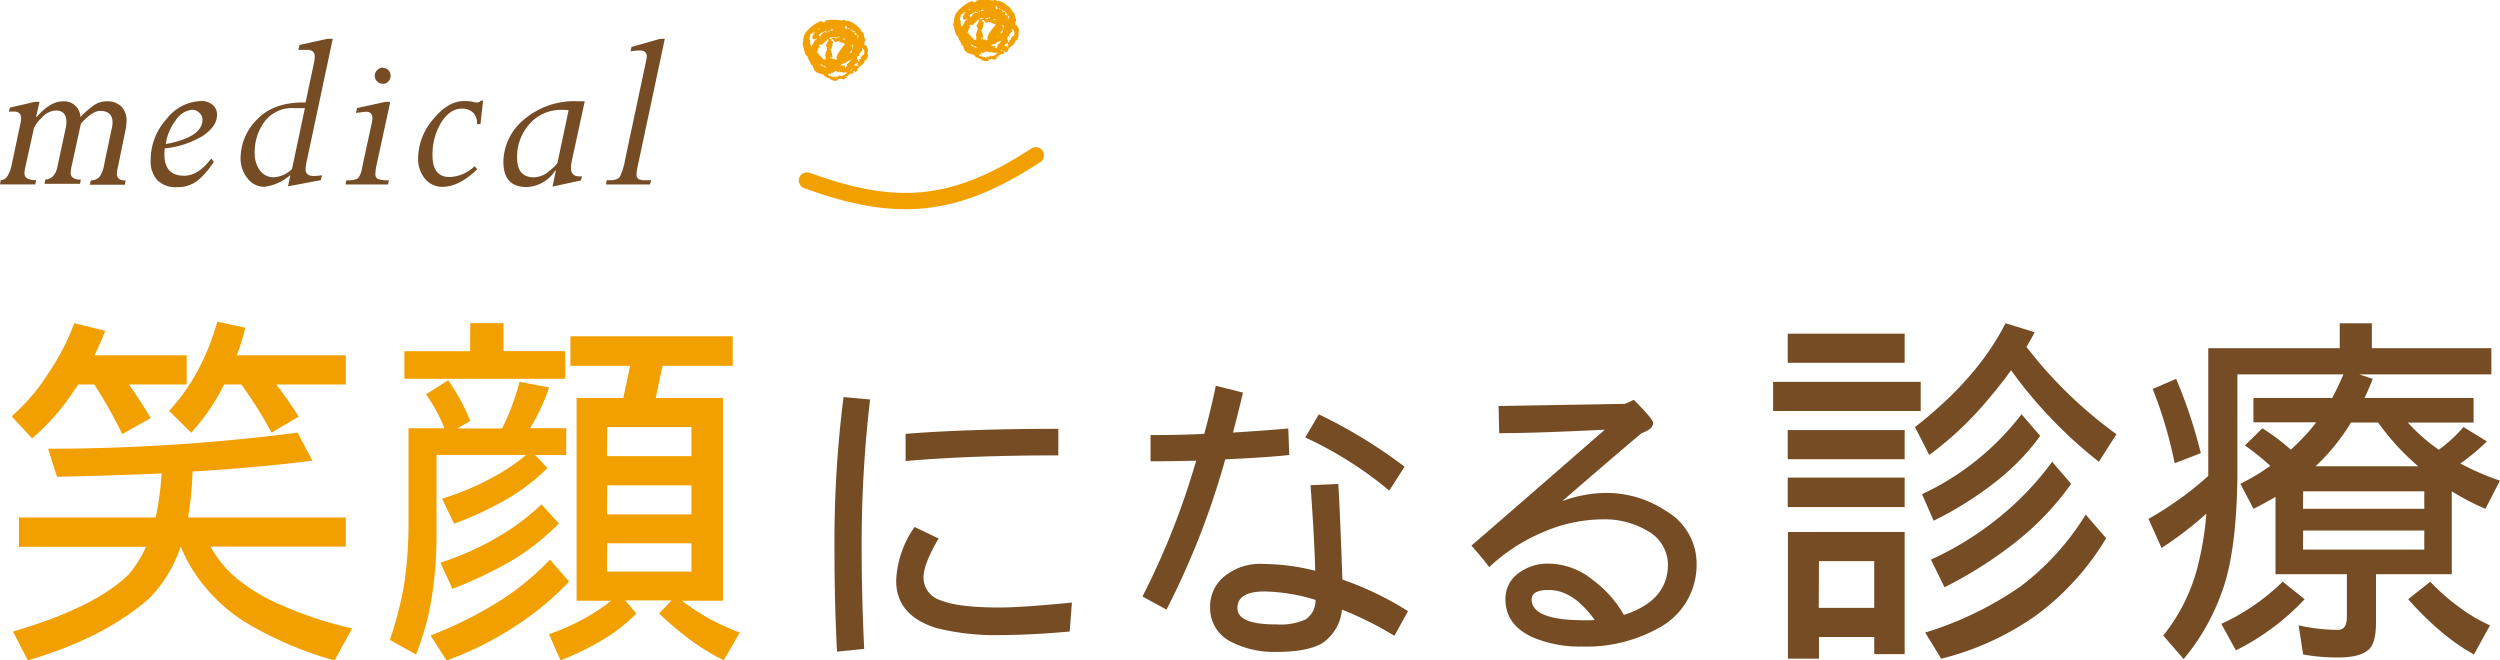<svg xmlns="http://www.w3.org/2000/svg" viewBox="0 0 368.15 97.26"><defs><style>.cls-1{fill:#f29f00;}.cls-2{fill:#754c24;}.cls-3{fill:none;stroke:#f29f00;stroke-linecap:round;stroke-linejoin:round;stroke-width:2.4px;}</style></defs><title>medical</title><g id="レイヤー_2" data-name="レイヤー 2"><g id="contents"><path class="cls-1" d="M10.93,47.6l4.57,1.1q-.72,1.87-1.6,3.63H27.49v4.29H19q1.7,2.42,3.19,4.95L18,63.93a63.9,63.9,0,0,0-4.12-7.31H11.54q-.33.49-.66.93a31.94,31.94,0,0,1-6.16,7l-3-3.24a29.45,29.45,0,0,0,5.5-6.49A34.21,34.21,0,0,0,10.93,47.6ZM43.82,63.71,46,67.84q-7.92,1-17.65,1.6a46.66,46.66,0,0,1-.66,6.76H50.92v4.29H31a16.32,16.32,0,0,0,3.52,4.4,26.64,26.64,0,0,0,6.93,4.23,56.39,56.39,0,0,0,10.4,3.41l-2.58,4.73a53.15,53.15,0,0,1-11.88-4.9,24.39,24.39,0,0,1-7.15-5.89,22,22,0,0,1-3.63-6A19.79,19.79,0,0,1,22.1,88q-6.66,5.94-18,9.24L1.91,93q11.93-3.47,17-8.36a16.07,16.07,0,0,0,2.58-4.12H2.79V76.2H22.92a42.11,42.11,0,0,0,.88-6.49q-7.26.33-15.4.5L7.08,66.08A287.37,287.37,0,0,0,43.82,63.71ZM32,47.38l4.13.88a30.82,30.82,0,0,1-1.27,4.07H50.92v4.29H40.69Q42.5,59,44,61.35L40,63.71a65,65,0,0,0-4.46-7.09H33a30.1,30.1,0,0,1-4.84,7.09L24.9,60.52A29.75,29.75,0,0,0,29,54.8,35.26,35.26,0,0,0,32,47.38Z"/><path class="cls-1" d="M66,56a28.72,28.72,0,0,1,3.25,6l-1.92,1.1h6.6a34.2,34.2,0,0,0,2.58-6.87l4.35.83a28.63,28.63,0,0,1-2.81,6h5.33V67H78.8l1.81,1.92a28.43,28.43,0,0,1-6.16,4.68,48.49,48.49,0,0,1-7.59,3.52l-1.76-3.69a39.24,39.24,0,0,0,7.48-3.14,28.54,28.54,0,0,0,4.9-3.3H64.28V78.89a56.9,56.9,0,0,1-.82,9.79,39.42,39.42,0,0,1-2.2,7.7l-3.85-2.15a53.5,53.5,0,0,0,2.15-8.42,63.32,63.32,0,0,0,.6-8.74v-14h5.28a23.16,23.16,0,0,0-2.7-5Zm3.25-8.42h4.9v4.13h9.08v4.07H59.55V51.72h9.68ZM81,82.41l2.81,3.24a43.57,43.57,0,0,1-8.25,6.77,48.71,48.71,0,0,1-9.79,4.84L63.4,93.58a59.79,59.79,0,0,0,10.06-5A40.28,40.28,0,0,0,81,82.41Zm-1.27-8.14,2.58,2.81a35,35,0,0,1-7,5.5,59.6,59.6,0,0,1-8.69,4.13l-1.76-3.85a43,43,0,0,0,8.47-3.79A33.73,33.73,0,0,0,79.74,74.27ZM84,49.52H107.9v4.35H97.56l-1,4.73h9.9V88.46h-6.05A34.1,34.1,0,0,0,104.27,91a34.64,34.64,0,0,0,4.67,2.15l-2.36,4.07a28.82,28.82,0,0,1-4.51-2.7,45.19,45.19,0,0,1-5-4.18l1.82-1.93H92.06l1.65,1.93a23.37,23.37,0,0,1-5,3.9,40.15,40.15,0,0,1-6.16,3l-1.71-3.85a32.35,32.35,0,0,0,5.89-2.7A26.59,26.59,0,0,0,90,88.46H84.91V58.6h6.88l1-4.73H84Zm5.39,17.65h12.43V62.89H89.42Zm0,8.58h12.43V71.47H89.42Zm0,8.42h12.43V80H89.42Z"/><path class="cls-2" d="M128.13,58.83a181.79,181.79,0,0,0-1.24,22q0,6.9.37,14.72l-4,.41q-.37-7.18-.37-14.31a169.37,169.37,0,0,1,1.33-23.18Zm29.72,29.9L157.52,93q-5.75.51-9.75.51a36,36,0,0,1-9.8-1q-6-1.84-6-7a14.85,14.85,0,0,1,2.71-7.91l3.54,1.7Q136,83.07,136,85a3.5,3.5,0,0,0,2.53,3.4q2.53,1.06,8.65,1.06Q150.53,89.46,157.84,88.73Zm-2-21.67q-12.93,0-22.49.83v-4q9.34-.74,22.49-.74Z"/><path class="cls-2" d="M189.86,67q-3.31.37-9.43.64a117.27,117.27,0,0,1-8.65,22.13l-3.54-1.93a112.27,112.27,0,0,0,7.91-20q-3.45.09-6.72.09V64.07q4.46,0,7.91-.18,1-3.68,1.7-7.08l4,1q-.6,2.58-1.47,5.89,4.55-.28,8.14-.6Zm17.48,23-2,3.63a50.6,50.6,0,0,0-7.73-3.86,6.67,6.67,0,0,1-2.85,4.92Q192.57,96,188,96a13.84,13.84,0,0,1-6.67-1.47,5.51,5.51,0,0,1-3.13-5.06,5.76,5.76,0,0,1,1.89-4.42,8.28,8.28,0,0,1,6-2,31.62,31.62,0,0,1,7.59,1q-.14-5-.69-12.6l4.09-.18q.28,4.65.6,14.08A45.72,45.72,0,0,1,207.34,90Zm-13.62-1.66a27,27,0,0,0-7.5-1.24q-4,0-4,2.44T188,91.95a9,9,0,0,0,4.28-.74A3.37,3.37,0,0,0,193.72,88.31Zm13.11-19.6-2.25,3.5a55.91,55.91,0,0,0-12.37-7.82l2-3.4A72.84,72.84,0,0,1,206.83,68.72Z"/><path class="cls-2" d="M249.84,82.93a10.52,10.52,0,0,1-5.7,9.61A21.78,21.78,0,0,1,233,95.21a17.66,17.66,0,0,1-7.45-1.43q-3.86-1.84-3.86-5.52a4.63,4.63,0,0,1,1.93-3.86A7.14,7.14,0,0,1,228.09,83a10.43,10.43,0,0,1,6.39,2.35,16.61,16.61,0,0,1,4.65,5.2q6.49-2.07,6.49-7.45a5.72,5.72,0,0,0-3-4.92,12.38,12.38,0,0,0-6.62-1.7,22.42,22.42,0,0,0-8.88,1.93,26.35,26.35,0,0,0-7.82,5.11q-.83-1.15-2.62-3.17,5.8-5,19.64-17.07-10.4.51-15.55.51l-.09-4,18.58-.32a11.74,11.74,0,0,0,1.33-.6q2.85,2.85,2.85,3.4,0,.92-1.7,1.52-3.91,3.27-11.68,10a19.39,19.39,0,0,1,6.16-1.2,15.86,15.86,0,0,1,9.2,2.71A8.93,8.93,0,0,1,249.84,82.93Zm-15,8.37q-3.17-4.42-6.76-4.42-2.53,0-2.53,1.38,0,3.08,7.77,3.08Q234.39,91.35,234.85,91.3Z"/><path class="cls-2" d="M261.11,56.23h21.73v4.29H261.11Zm2.15-7.09h17.22v4.29H263.26Zm0,14.19h17.22v4.29H263.26Zm0,7h17.22v4.34H263.26Zm17.22,8v18H276V93.8h-8.14V97h-4.57V78.34ZM267.83,89.51H276V82.63h-8.14Zm27.5-41.91,4.29,1.32a24.59,24.59,0,0,1-1.21,2.15,63.83,63.83,0,0,0,13.26,12.87L309.08,68a66.58,66.58,0,0,1-12.93-13.48q-1.43,2-3.13,4A49.33,49.33,0,0,1,284.1,67L282,62.89Q291.25,55.68,295.33,47.6ZM297.69,61l2.75,3.19a33.78,33.78,0,0,1-7,7.1,51.1,51.1,0,0,1-8.69,5.39l-1.71-3.91A39.36,39.36,0,0,0,297.69,61Zm9.46,14.79,3,3.47a38.87,38.87,0,0,1-10.34,11.38A41.4,41.4,0,0,1,285.86,97l-2.36-3.85a50.36,50.36,0,0,0,14.08-6.82A38.43,38.43,0,0,0,307.15,75.76ZM302.2,68,305,71.25a41.74,41.74,0,0,1-8.31,8.69,61.18,61.18,0,0,1-10.34,6.54l-2-4.07a46.32,46.32,0,0,0,10.17-6.33A43.55,43.55,0,0,0,302.2,68Z"/><path class="cls-2" d="M344.55,47.6h4.73v3.68h17.6v3.85H347.41l2,.66q-.55,1.43-1.21,2.81h16.06v3.63h-9.68a26.48,26.48,0,0,0,4.56,4,21.51,21.51,0,0,0,3.63-3.35L366.22,65a31,31,0,0,1-3.91,3.25,38.67,38.67,0,0,0,5.83,2.53L366,74.93a35.2,35.2,0,0,1-4.95-2.58V84.56H349.89v7.09q0,3.19-1.16,4.07-1.27,1.1-4.4,1.1a28.92,28.92,0,0,1-5.17-.44l-.66-4.29a26.32,26.32,0,0,0,5.83.66q1.26,0,1.27-1.92V84.56H335.09V73.17q-1.6.94-3.24,1.76l-1.93-3.69a31.62,31.62,0,0,0,4.4-2.64,34.91,34.91,0,0,0-3.74-3l2.58-2.53a31.15,31.15,0,0,1,4.18,3.14q.88-.77,1.65-1.6a22.52,22.52,0,0,0,2.09-2.42h-9.24V58.6h11.6q.88-1.65,1.65-3.47H329.48V70.37q-.16,11.44-2.42,17.16a31.67,31.67,0,0,1-5.5,9.52l-3-3.46A26.85,26.85,0,0,0,323.48,84a45.78,45.78,0,0,0,1.43-8.36,54.28,54.28,0,0,1-6.6,5.06l-1.92-4.29a49.7,49.7,0,0,0,8.8-6.33V51.28h19.36Zm-24.09,8.19a72.22,72.22,0,0,1,3.63,10.94l-3.85,1.49A62.46,62.46,0,0,0,317,57.28Zm15.68,29.86,3.24,2.59a35.76,35.76,0,0,1-10.12,7.53l-2.15-3.9A31.76,31.76,0,0,0,336.14,85.66Zm3-10.72H357V72.35H339.16Zm0,6H357v-2.8H339.16ZM341,68.66H356.1a35.38,35.38,0,0,1-5.89-6.44h-4A29.84,29.84,0,0,1,342.63,67Q341.85,67.84,341,68.66Zm16.88,17a30.6,30.6,0,0,0,4.4,3.85,23.2,23.2,0,0,0,4.4,2.58l-2.37,4.29a30.66,30.66,0,0,1-4.62-3.19,45.81,45.81,0,0,1-5.06-4.95Z"/><path class="cls-2" d="M18.54,18.87,17.28,25a2.87,2.87,0,0,0-.07.58q0,1,1.29,1l-.11.62H13.24l.12-.62A1.86,1.86,0,0,0,14.7,26a4.86,4.86,0,0,0,.67-1.93l1.13-5.36a3.41,3.41,0,0,0,.07-.67q0-1.71-1.85-1.71-1.09,0-2.8,1.86l-1.37,6.26a5,5,0,0,0-.14,1q0,1,1.49,1l-.11.62H6.56l.11-.62q1.41-.11,1.79-1.9l1.23-5.77a3.89,3.89,0,0,0,.09-.79q0-1.72-1.56-1.72a3,3,0,0,0-2.09,1.08A4.81,4.81,0,0,0,5,18.87L3.76,24.48a5.28,5.28,0,0,0-.16,1.05q0,1,1.71,1l-.11.62H0l.11-.62q1.16,0,1.65-2.44L3,18.22a3.85,3.85,0,0,0,.11-.8q0-1-1.11-1a5.14,5.14,0,0,0-.69.05l.14-.62L5.1,15h.72l-.5,2.16.07.07q2-2.3,3.83-2.3a2.38,2.38,0,0,1,2.62,2.31,13.27,13.27,0,0,1,2-1.75,3.39,3.39,0,0,1,1.91-.57,2.88,2.88,0,0,1,2.11.76,2.82,2.82,0,0,1,.77,2.1A6.1,6.1,0,0,1,18.54,18.87Z"/><path class="cls-2" d="M24.26,21.86a7.53,7.53,0,0,0-.05.86q0,3.16,2.9,3.16,2.11,0,4-2.55l.37.48A11,11,0,0,1,29,26.67a4.83,4.83,0,0,1-2.94.89,3.81,3.81,0,0,1-2.87-1,4.09,4.09,0,0,1-1-3,8.9,8.9,0,0,1,2.31-6,6.68,6.68,0,0,1,5.09-2.68,2.53,2.53,0,0,1,1.72.55A1.87,1.87,0,0,1,31.95,17q0,1.56-2.06,3A13.67,13.67,0,0,1,24.26,21.86Zm.16-.65q5.4-1,5.4-3.6a1.31,1.31,0,0,0-.47-1,1.49,1.49,0,0,0-1-.44,3.19,3.19,0,0,0-2.48,1.56A7.25,7.25,0,0,0,24.42,21.21Z"/><path class="cls-2" d="M49,5.72,45.2,23.59A6.87,6.87,0,0,0,45,24.92q0,1,1.23,1,.3,0,1.19-.11l-.19.72-4.82.91.35-1.67a7.06,7.06,0,0,1-3.89,1.74,3.09,3.09,0,0,1-2.44-1.27,4.54,4.54,0,0,1-1-3,8.07,8.07,0,0,1,2.49-5.71Q40.38,15,45,15.09l1.19-5.62a5.42,5.42,0,0,0,.16-1.13q0-1-1.12-1-.84,0-1.3,0l.18-.72,4.11-.91Zm-4.1,10.2H43.28A5.08,5.08,0,0,0,39,17.85a7.53,7.53,0,0,0-1.49,4.73,4,4,0,0,0,.78,2.52,2.39,2.39,0,0,0,2,1A4.07,4.07,0,0,0,43,24.88Z"/><path class="cls-2" d="M57.47,15l-2,9.21a8,8,0,0,0-.19,1.37.82.82,0,0,0,.33.76,4,4,0,0,0,1.65.2l-.11.62H50.88l.14-.62a3.54,3.54,0,0,0,1.65-.24,2.93,2.93,0,0,0,.65-1.59l1.41-6.52a4.59,4.59,0,0,0,.11-.83q0-.91-1-.91l-1.41.18.14-.72L56.75,15Zm-1.09-5a1.1,1.1,0,0,1,.81.33,1.12,1.12,0,0,1,.33.83,1.16,1.16,0,0,1-.33.83,1.07,1.07,0,0,1-.81.35,1.15,1.15,0,0,1-.84-.35,1.13,1.13,0,0,1-.35-.83,1.09,1.09,0,0,1,.35-.83A1.18,1.18,0,0,1,56.38,9.94Z"/><path class="cls-2" d="M71.14,14.84l-.39,3.45h-.51a2.13,2.13,0,0,0-.57-1.7A2.3,2.3,0,0,0,68,16Q66.27,16,65,18a9,9,0,0,0-1.31,4.89q0,3.18,2.53,3.18a5.6,5.6,0,0,0,3.67-1.6l.39.45q-2.67,2.59-5.12,2.59a3.24,3.24,0,0,1-2.59-1.2,4.63,4.63,0,0,1-1-3.09,8.9,8.9,0,0,1,2.19-5.62q2.19-2.72,4.6-2.72a5.94,5.94,0,0,1,1.26.11,4,4,0,0,0,.57.11.75.75,0,0,0,.62-.28Z"/><path class="cls-2" d="M86.11,14.91l-1.92,8.85a5.15,5.15,0,0,0-.11.94q0,1.46,1.62,1.25l-.14.62-4.2.91.49-2.32-.07-.07a5.27,5.27,0,0,1-4.21,2.46q-3.44,0-3.44-3.71a8.17,8.17,0,0,1,3-6.21,11.42,11.42,0,0,1,7.94-2.72Zm-2.38,1.32a9.07,9.07,0,0,0-1-.05A6.13,6.13,0,0,0,78,18.23a7.21,7.21,0,0,0-1.85,5q0,2.88,2.46,2.88a3.53,3.53,0,0,0,2.35-1A5.44,5.44,0,0,0,82.09,24Z"/><path class="cls-2" d="M97.9,5.72l-4,18.79a6.93,6.93,0,0,0-.16,1.18.73.73,0,0,0,.28.67,2.44,2.44,0,0,0,1.14.18h.72l-.14.62H89.24l.11-.62h.44q1.18,0,1.51-.53a10.51,10.51,0,0,0,.79-2.67l3.06-14.4a3,3,0,0,0,.09-.65q0-.86-1.05-.86a8.09,8.09,0,0,0-1.34.14L93,6.91l4.23-1.2Z"/><path class="cls-1" d="M140.32,3.23c0,.12.16.14.09.3l-.09,0c.29.55.26,1.62.76,1.85.08.52.44.73.55,1.36.16.13,0-.27.17-.05a2.92,2.92,0,0,0,.23.61l0,0a.65.65,0,0,0,.22.3,1.1,1.1,0,0,0,.22.16,2.44,2.44,0,0,0,.56.23,2.27,2.27,0,0,0,.41.08h0c.27.51.88.5,1.16.74,0,.06-.31,0-.08.12,0-.12.17,0,.19-.07.22.26.39.05.57.18,0,0,.12-.08.22-.11s.27,0-.08-.27a.55.55,0,0,0,.49.06.66.66,0,0,1,.47.08l-.08.08.34-.21h0c.14-.09.19-.05.31-.29a2,2,0,0,1-.32.06c.13-.18.41-.07.6-.19-.06-.08-.21.09-.22-.06a1.31,1.31,0,0,1,.4-.15l-.05,0c.23-.31.3.15.39-.18,0,0,.07,0,.07.08,0-.12.15-.35-.08-.26a.55.55,0,0,1,.33-.14c0,.14-.08.12,0,.23l.44-.31s-.07,0-.13,0a1.55,1.55,0,0,1,.63-.71,1.27,1.27,0,0,0,.55-.85c0,.12.1,0,.19,0s.12-.24.19-.38A1.91,1.91,0,0,0,150,5l-.08.06a1.14,1.14,0,0,0-.32-1.42s-.05.07,0,.13a.3.3,0,0,0-.12-.09.63.63,0,0,0,0-.46c.1.06.19-.2.15-.5-.08.11-.11-.19-.17-.1.09-.26-.17-1-.37-.82.15-.16-.27-.41-.32-.65-.27-.16-.47-.46-.82-.57.18-.07-.29-.22-.39-.31s.09.07.07.08-.35-.24-.56-.22,0,.12-.15.09c0-.1-.47-.31-.68-.22.09,0,.08.06.13.1a7.66,7.66,0,0,0-2.74,0l.19.12c-.49.32-.43-.16-.87,0a5.55,5.55,0,0,0-1.6,1.09,3.68,3.68,0,0,0-.68.87,2.92,2.92,0,0,0-.18,1.09C140.4,3.4,140.38,3.25,140.32,3.23Zm1.15-1a.86.86,0,0,1,.62-.29L142,2h0a.34.34,0,0,0-.09.26l.14-.26h0l0,.12-.15.16a1.32,1.32,0,0,0-.11.18c0,.62.32.4.54.4l.07-.16a.12.12,0,0,1,.07.08l-.08.08h-.07v0l.08,0c-.1.12-.2.22-.28.21a6.36,6.36,0,0,1-.48.92,1.45,1.45,0,0,1-.16-.91c-.14-.09-.13-.32-.08-.47a.6.6,0,0,0,.06-.19A.15.15,0,0,0,141.46,2.23ZM141.83,6V6Zm4.2.76,0,0,0,0-.08,0h0l.12-.18h0c.26-.07.52-.16.85-.23-.07,0-.33,0-.18-.07a6.49,6.49,0,0,1,.83-.32c-.27.17-.44.54-.67.64.06.11-.07.33-.19.55a.71.71,0,0,1-.19-.19c-.1.1-.2,0-.27,0a1,1,0,0,0,.24,0h0c.07,0,.1,0,.08,0,.08-.14,0-.08,0-.22a1,1,0,0,0-.21,0h.06a.26.26,0,0,1,0,.06v0l-.1,0,0,0s0,0,0,0l-.16,0A.16.16,0,0,0,146,6.73Zm2.63-3.41-.07,0h0a.13.13,0,0,0,.09,0S148.66,3.29,148.66,3.32ZM146.89,1l0,.08A.22.22,0,0,1,146.89,1Zm-4.27.51h-.05V1.47S142.61,1.49,142.62,1.53Zm-.52.45h0l0,0Zm.35,2.85a.8.8,0,0,0,.15-.34l.11-.27a2.49,2.49,0,0,1,.18-.27l-.12-.18c.15-.19.49,0,.65-.14h-.13c.32-.29.44-.38.7-.6l-.08-.11.25,0a1.11,1.11,0,0,0-.09.17,1.7,1.7,0,0,1,.16-.18c0,.14-.11.26-.17.39a1.65,1.65,0,0,0-.12.39l-.07-.13-.09.28c.18,0,0,.35.22.23,0,.51-.28.76-.32,1.29,0-.09,0-.05.07-.07a3.83,3.83,0,0,1,0,.67.27.27,0,0,0-.22-.14c.1,0,.07.09,0,.08-.26-.17-.24-.21-.35-.46l0,.14c-.2-.18-.43-.53-.52-.39.12-.09,0-.18,0-.24a.31.31,0,0,1-.09-.11S142.47,4.82,142.44,4.82ZM143.2,2l0-.07c0-.08.1,0,.13,0s.29-.18.44-.25l0,.12a.59.59,0,0,0,.25,0l0,.1c-.2.06-.36-.07-.51,0-.49.43-.36.4-.61.78h0l0,0c.17-.31-.22-.2-.08-.47A1.53,1.53,0,0,1,143.2,2Zm1.06.88h0Zm1.3,2.21h0c-.08.2-.26.59-.09.71a1.42,1.42,0,0,1-.17.15.18.18,0,0,1-.16-.05l.13-.05c-.12,0-.16-.08-.36,0s-.08-.2-.06-.2-.06.06-.06.14c-.16,0,.08-.29-.05-.2l0,0s0,0,0,0-.23.1-.1.19c-.13.1-.12-.09-.17-.13s.21-.07.28-.12-.05,0-.07-.07.11.07.11.05a.44.44,0,0,1,0-.17l0,.11a.75.75,0,0,1,0-.64c-.06.07-.17.2-.2,0,.12-.33,0-.09-.09-.29s.21,0,.2-.54c0-.05.07,0,.09.06a1.81,1.81,0,0,1,0-.41.51.51,0,0,0,0-.23c0,.08,0,.12.11.09-.1,0-.06-.15,0-.23l0,0c0-.08-.05-.09-.1-.07a0,0,0,0,1,0,.06c-.07,0-.29-.14-.13-.32a.2.2,0,0,1,.26.21c.09,0,.16,0,.19.1s0,.07,0,.09a.23.23,0,0,0,.16,0,2.14,2.14,0,0,1,.64-.08c.11.16-.36,0-.23.16.35-.13.61.08.92.2a.49.49,0,0,0,0,.07A12.16,12.16,0,0,0,145.56,5.05Zm1.11-2.14-.15,0c.06,0,0,0,.07.06-.4,0,.07-.14-.25-.18h0c0-.19.26.09.35.06A.07.07,0,0,1,146.67,2.91Zm-.9-.23a.52.52,0,0,1-.23-.14,1,1,0,0,0,.25-.07Zm-1.24-.07h0a1.57,1.57,0,0,1,.3,0l.14,0s0,0-.05,0a4.39,4.39,0,0,0,.55,0,.18.18,0,0,0,0,.08h0l0,0s0,.09,0,.11A1,1,0,0,1,145,2.6h0c-.15.08-.46.15-.39.16-.24.21-.13,0-.31.06A.3.3,0,0,1,144.53,2.62Zm1.62.29a.29.29,0,0,0-.1-.09h.08A.11.11,0,0,0,146.15,2.91Zm.19-.11c0,.06,0,.08-.13.1l0,0A.23.23,0,0,0,146.34,2.79ZM144.06,1.7a2,2,0,0,0,.3-.15l-.09.19Zm.77-.25.11.07a2.72,2.72,0,0,1-.5.13s.05-.12.13-.15h-.18A.54.54,0,0,1,144.83,1.46Zm2.43,3.49c.07-.1.14-.21.22-.36l0,0c.22,0,.16-.46.29-.52-.06,0-.11,0-.14,0l.16-.21c-.09.08-.24.07-.2-.08s.11,0,.09-.09h0s0,.14.08.09l-.06-.07.13.08a1.89,1.89,0,0,1-.05.29,2.38,2.38,0,0,0-.15.7A1.1,1.1,0,0,1,147.26,4.94Zm-.26.48a.28.28,0,0,1-.15.1l.11-.17Zm-3.24.44,0,.09-.06,0S143.75,5.87,143.77,5.86Zm.65-5h0Zm3.23,4.95a.09.09,0,0,1,0,.09.11.11,0,0,1-.11,0Zm.09,1.33.08,0a.4.4,0,0,1-.18.07Zm-1.87.5-.16,0h0Zm-.18-.82h0Zm-.3.64h0l0,0A.06.06,0,0,1,145.38,7.43ZM144,7.09a.36.36,0,0,1-.21,0c-.16-.06-.34-.23-.56-.34.07.07,0,.11-.07.12a.53.53,0,0,0-.11-.23l-.08-.1a.27.27,0,0,1,0,0s0,0,0-.06a5.4,5.4,0,0,1,.55.39c-.06-.07,0-.14.13-.08s-.17.14,0,.18c0,0,0-.09.07-.07l.14.22Zm-1.38.21,0,0Zm-.84-5.38a1.81,1.81,0,0,1,.37-.16.19.19,0,0,0,0,.1A1.13,1.13,0,0,1,141.79,1.92Zm1.06-.62a.87.87,0,0,1-.05.15c-.11,0-.13,0-.14,0S142.75,1.3,142.85,1.29Zm4-.3c-.06.13.22.31-.07.36a1.24,1.24,0,0,0-.18-.19.14.14,0,0,0,.08-.08c.13,0-.26-.06,0-.16A.3.3,0,0,1,146.87,1Zm.25.21.28.15c-.11,0-.1,0-.3,0,.06,0,0-.08,0-.14l.08,0S147.12,1.24,147.12,1.21Zm1,.57c0,.08,0,.16-.06.11L148,1.81h0c-.12-.18-.08,0-.36-.1,0-.2-.23-.17-.2-.33a2.07,2.07,0,0,1,.33.25A.44.44,0,0,1,148.12,1.78Zm.58.72c-.13-.08-.09.12-.14.13a.05.05,0,0,1,0,0c0,.12-.05.15-.09.2s0,.1,0,.16h0a.44.44,0,0,1,0-.07s0-.06,0-.08h0c0-.06,0-.13,0-.19a1.47,1.47,0,0,0-.08-.41c-.17-.08-.16.19-.39-.16,0-.09.16-.1.14-.2l.1.12A1.65,1.65,0,0,0,148.7,2.5Zm-.56,4.28-.19,0c.08-.36.27-.31.42-.4.38-.42-.22-.44.06-1,.11-.09.13.05.23,0a1.84,1.84,0,0,1,0-.32,4.66,4.66,0,0,0,.48-.52.39.39,0,0,1,0-.36l0,.06,0,0a1.15,1.15,0,0,1,.27.48.72.72,0,0,1-.14.6l0,0v0c-.07-.18-.25.24-.37.32s.07.09,0,.16-.16.09-.25.1.15.08,0,.29a.1.1,0,0,1-.17,0,.49.49,0,0,1-.12.36c.06,0,.08-.1.11-.11s0,.09.06.15c-.08.1-.13-.05-.2.1l.18,0c0,.07-.11.09-.14.11s.16,0,.2.09c-.31.22-.27-.15-.38-.22A.88.88,0,0,1,148.14,6.78Zm-.72.79,0-.14a.28.28,0,0,1,.22-.06l.05,0ZM144.07,8h0l.34-.05c.09.07,0,.1-.06.11a1.69,1.69,0,0,0,.3.11c-.38-.16.16-.19-.25-.24h0s.1-.18.22-.22,0,.08-.06.16a2.81,2.81,0,0,0,.66-.35l.44.21c.15,0,.06-.09,0-.14a2.29,2.29,0,0,0,1.31.15,5.28,5.28,0,0,0-.48.41,2.47,2.47,0,0,0-.42.15H146c0-.06-.08-.18-.11-.17a.26.26,0,0,0,0,.1.17.17,0,0,1,.11.07c-.06,0-.1,0-.11-.07s-.18.07-.28.12a.17.17,0,0,1-.25-.07c-.2.1,0,0,0,.18-.23.1-.38-.21-.5,0-.22-.15.07,0,0-.17-.12.22-.44-.09-.69-.11,0-.13.12,0,0-.17C144.21,8.08,144.11,8,144.07,8Z"/><path class="cls-1" d="M118.14,6.12c0,.12.16.14.09.3l-.09,0c.29.55.26,1.62.76,1.85.08.52.44.73.55,1.36.16.13,0-.27.17-.05a2.92,2.92,0,0,0,.23.61l0,0a.65.65,0,0,0,.22.3,1.1,1.1,0,0,0,.22.16,2.44,2.44,0,0,0,.56.23,2.27,2.27,0,0,0,.41.08h0c.27.51.88.5,1.16.74,0,.06-.31,0-.08.12,0-.12.17,0,.19-.07.22.26.39.05.57.18,0,0,.12-.08.22-.11s.27,0-.08-.27a.55.55,0,0,0,.49.06.66.66,0,0,1,.47.08l-.08.08.34-.21h0c.14-.09.19-.05.31-.29a2,2,0,0,1-.32.06c.13-.18.41-.07.6-.19-.06-.08-.21.09-.22-.06a1.31,1.31,0,0,1,.4-.15l-.05,0c.23-.31.3.15.39-.18,0,0,.07,0,.07.08,0-.12.15-.35-.08-.26a.55.55,0,0,1,.33-.14c0,.14-.08.12,0,.23l.44-.31s-.07,0-.13,0a1.55,1.55,0,0,1,.63-.71,1.27,1.27,0,0,0,.55-.85c0,.12.1,0,.19,0s.12-.24.19-.38a1.91,1.91,0,0,0,.09-.43L127.7,8a1.14,1.14,0,0,0-.32-1.42s-.05.07,0,.13a.3.3,0,0,0-.12-.09.63.63,0,0,0,0-.46c.1.06.19-.2.15-.5-.08.11-.11-.19-.17-.1.09-.26-.17-1-.37-.82.15-.16-.27-.41-.32-.65-.27-.16-.47-.46-.82-.57.18-.07-.29-.22-.39-.31s.09.07.07.08-.35-.24-.56-.22,0,.12-.15.09c0-.1-.47-.31-.68-.22.09,0,.08.06.13.1a7.66,7.66,0,0,0-2.74,0l.19.12c-.49.32-.43-.16-.87,0a5.55,5.55,0,0,0-1.6,1.09,3.68,3.68,0,0,0-.68.87,2.92,2.92,0,0,0-.18,1.09C118.22,6.29,118.2,6.14,118.14,6.12Zm1.15-1a.86.86,0,0,1,.62-.29l-.07.06h0a.34.34,0,0,0-.09.26l.14-.26h0l0,.12-.15.16a1.32,1.32,0,0,0-.11.18c0,.62.32.4.54.4l.07-.16a.12.12,0,0,1,.07.08l-.08.08h-.07v0l.08,0c-.1.12-.2.22-.28.21a6.36,6.36,0,0,1-.48.92,1.45,1.45,0,0,1-.16-.91c-.14-.09-.13-.32-.08-.47a.6.6,0,0,0,.06-.19A.15.15,0,0,0,119.28,5.12Zm.37,3.74v0Zm4.2.76,0,0,0,0-.08,0h0l.12-.18h0c.26-.07.52-.16.85-.23-.07,0-.33,0-.18-.07a6.49,6.49,0,0,1,.83-.32c-.27.17-.44.54-.67.64.06.11-.07.33-.19.55a.71.71,0,0,1-.19-.19c-.1.1-.2,0-.27,0a1,1,0,0,0,.24,0h0c.07,0,.1,0,.08,0,.08-.14,0-.08,0-.22a1,1,0,0,0-.21,0h.06a.26.26,0,0,1,0,.06v0l-.1,0,0,0s0,0,0,0l-.16,0A.16.16,0,0,0,123.85,9.62Zm2.63-3.41-.07,0h0a.13.13,0,0,0,.09,0S126.48,6.19,126.48,6.21ZM124.71,3.9l0,.08A.22.22,0,0,1,124.71,3.9Zm-4.27.51h-.05V4.36S120.43,4.39,120.44,4.42Zm-.52.45h0l0,0Zm.35,2.85a.8.8,0,0,0,.15-.34l.11-.27a2.49,2.49,0,0,1,.18-.27l-.12-.18c.15-.19.49,0,.65-.14h-.13c.32-.29.44-.38.7-.6l-.08-.11.25,0a1.11,1.11,0,0,0-.09.17,1.7,1.7,0,0,1,.16-.18c0,.14-.11.26-.17.39a1.65,1.65,0,0,0-.12.39l-.07-.13-.09.28c.18,0,0,.35.22.23,0,.51-.28.76-.32,1.29,0-.09,0-.05.07-.07a3.83,3.83,0,0,1,0,.67.27.27,0,0,0-.22-.14c.1,0,.07.09,0,.08-.26-.17-.24-.21-.35-.46l0,.14c-.2-.18-.43-.53-.52-.39.12-.09,0-.18,0-.24a.31.31,0,0,1-.09-.11S120.29,7.71,120.26,7.72ZM121,4.85l0-.07c0-.08.1,0,.13,0s.29-.18.44-.25l0,.12a.59.59,0,0,0,.25,0l0,.1c-.2.06-.36-.07-.51,0-.49.43-.36.4-.61.78h0l0,0c.17-.31-.22-.2-.08-.47A1.53,1.53,0,0,1,121,4.85Zm1.06.88h0Zm1.3,2.21h0c-.08.2-.26.59-.09.71a1.42,1.42,0,0,1-.17.15.18.18,0,0,1-.16-.05l.13-.05c-.12,0-.16-.08-.36,0s-.08-.2-.06-.2-.06.06-.06.14c-.16,0,.08-.29-.05-.2l0,0s0,0,0,0-.23.1-.1.19c-.13.1-.12-.09-.17-.13s.21-.07.28-.12-.05,0-.07-.07.11.07.11.05a.44.44,0,0,1,0-.17l0,.11a.75.75,0,0,1,0-.64c-.06.07-.17.2-.2,0,.12-.33,0-.09-.09-.29s.21,0,.2-.54c0-.05.07,0,.09.06a1.81,1.81,0,0,1,0-.41.51.51,0,0,0,0-.23c0,.08,0,.12.11.09-.1,0-.06-.15,0-.23l0,0c0-.08-.05-.09-.1-.07a0,0,0,0,1,0,.06c-.07,0-.29-.14-.13-.32a.2.2,0,0,1,.26.21c.09,0,.16,0,.19.1s0,.07,0,.09a.23.23,0,0,0,.16,0,2.14,2.14,0,0,1,.64-.08c.11.16-.36,0-.23.16.35-.13.61.08.92.2a.49.49,0,0,0,0,.07A12.16,12.16,0,0,0,123.38,7.94Zm1.11-2.14-.15,0c.06,0,0,0,.07.06-.4,0,.07-.14-.25-.18h0c0-.19.26.09.35.06A.07.07,0,0,1,124.49,5.81Zm-.9-.23a.52.52,0,0,1-.23-.14,1,1,0,0,0,.25-.07Zm-1.24-.07h0a1.57,1.57,0,0,1,.3,0l.14,0s0,0-.05,0a4.39,4.39,0,0,0,.55,0,.18.18,0,0,0,0,.08h0l0,0s0,.09,0,.11a1,1,0,0,1-.46-.16h0c-.15.08-.46.15-.39.16-.24.21-.13,0-.31.06A.3.3,0,0,1,122.35,5.51ZM124,5.8a.29.29,0,0,0-.1-.09h.08A.11.11,0,0,0,124,5.8Zm.19-.11c0,.06,0,.08-.13.1l0,0A.23.23,0,0,0,124.16,5.68ZM121.88,4.6a2,2,0,0,0,.3-.15l-.09.19Zm.77-.25.11.07a2.72,2.72,0,0,1-.5.13s.05-.12.13-.15h-.18A.54.54,0,0,1,122.65,4.35Zm2.43,3.49c.07-.1.14-.21.22-.36l0,0c.22,0,.16-.46.29-.52-.06,0-.11,0-.14,0l.16-.21c-.09.08-.24.07-.2-.08s.11,0,.09-.09h0s0,.14.08.09l-.06-.07.13.08a1.89,1.89,0,0,1-.05.29,2.38,2.38,0,0,0-.15.7A1.1,1.1,0,0,1,125.08,7.83Zm-.26.48a.28.28,0,0,1-.15.1l.11-.17Zm-3.24.44,0,.09-.06,0S121.57,8.76,121.59,8.75Zm.65-5h0Zm3.23,4.95a.09.09,0,0,1,0,.09.11.11,0,0,1-.11,0Zm.09,1.33.08,0a.4.4,0,0,1-.18.07Zm-1.87.5-.16,0h0Zm-.18-.82h0Zm-.3.64h0l0,0A.06.06,0,0,1,123.2,10.33ZM121.84,10a.36.36,0,0,1-.21,0c-.16-.06-.34-.23-.56-.34.07.07,0,.11-.07.12a.53.53,0,0,0-.11-.23l-.08-.1a.27.27,0,0,1,0,0s0,0,0-.06a5.4,5.4,0,0,1,.55.39c-.06-.07,0-.14.13-.08s-.17.14,0,.18c0,0,0-.09.07-.07l.14.22Zm-1.38.21,0,0Zm-.84-5.38a1.81,1.81,0,0,1,.37-.16.19.19,0,0,0,0,.1A1.13,1.13,0,0,1,119.61,4.81Zm1.06-.62a.87.87,0,0,1-.05.15c-.11,0-.13,0-.14,0S120.57,4.2,120.67,4.19Zm4-.3c-.06.13.22.31-.07.36a1.24,1.24,0,0,0-.18-.19.14.14,0,0,0,.08-.08c.13,0-.26-.06,0-.16A.3.3,0,0,1,124.69,3.89Zm.25.21.28.15c-.11,0-.1,0-.3,0,.06,0,0-.08,0-.14l.08,0S124.94,4.13,124.94,4.1Zm1,.57c0,.08,0,.16-.06.11l-.06-.08h0c-.12-.18-.08,0-.36-.1,0-.2-.23-.17-.2-.33a2.07,2.07,0,0,1,.33.25A.44.44,0,0,1,125.94,4.67Zm.58.72c-.13-.08-.09.12-.14.13a.05.05,0,0,1,0,0c0,.12-.05.15-.09.2s0,.1,0,.16h0a.44.44,0,0,1,0-.07s0-.06,0-.08h0c0-.06,0-.13,0-.19a1.47,1.47,0,0,0-.08-.41c-.17-.08-.16.19-.39-.16,0-.09.16-.1.14-.2l.1.12A1.65,1.65,0,0,0,126.52,5.39ZM126,9.67l-.19,0c.08-.36.27-.31.42-.4.38-.42-.22-.44.06-1,.11-.09.13.05.23,0a1.84,1.84,0,0,1,0-.32A4.66,4.66,0,0,0,127,7.4.39.39,0,0,1,127,7l0,.06,0,0a1.15,1.15,0,0,1,.27.48.72.72,0,0,1-.14.6l0,0v0c-.07-.18-.25.24-.37.32s.07.09,0,.16-.16.09-.25.1.15.08,0,.29a.1.1,0,0,1-.17,0,.49.49,0,0,1-.12.36c.06,0,.08-.1.11-.11s0,.09.06.15c-.08.1-.13-.05-.2.1l.18,0c0,.07-.11.09-.14.11s.16,0,.2.09c-.31.22-.27-.15-.38-.22A.88.88,0,0,1,126,9.67Zm-.72.79,0-.14a.28.28,0,0,1,.22-.06l.05,0Zm-3.35.45h0l.34-.05c.09.07,0,.1-.06.11a1.69,1.69,0,0,0,.3.11c-.38-.16.16-.19-.25-.24h0s.1-.18.22-.22,0,.08-.06.16a2.81,2.81,0,0,0,.66-.35l.44.21c.15,0,.06-.09,0-.14a2.29,2.29,0,0,0,1.31.15,5.28,5.28,0,0,0-.48.41,2.47,2.47,0,0,0-.42.15h-.13c0-.06-.08-.18-.11-.17a.26.26,0,0,0,0,.1.17.17,0,0,1,.11.07c-.06,0-.1,0-.11-.07s-.18.07-.28.12a.17.17,0,0,1-.25-.07c-.2.1,0,0,0,.18-.23.1-.38-.21-.5,0-.22-.15.07,0,0-.17-.12.22-.44-.09-.69-.11,0-.13.12,0,0-.17C122,11,121.93,10.94,121.89,10.91Z"/><path class="cls-3" d="M152.53,22.87c-12.19,8-20.78,8.4-33.7,3.71"/></g></g></svg>